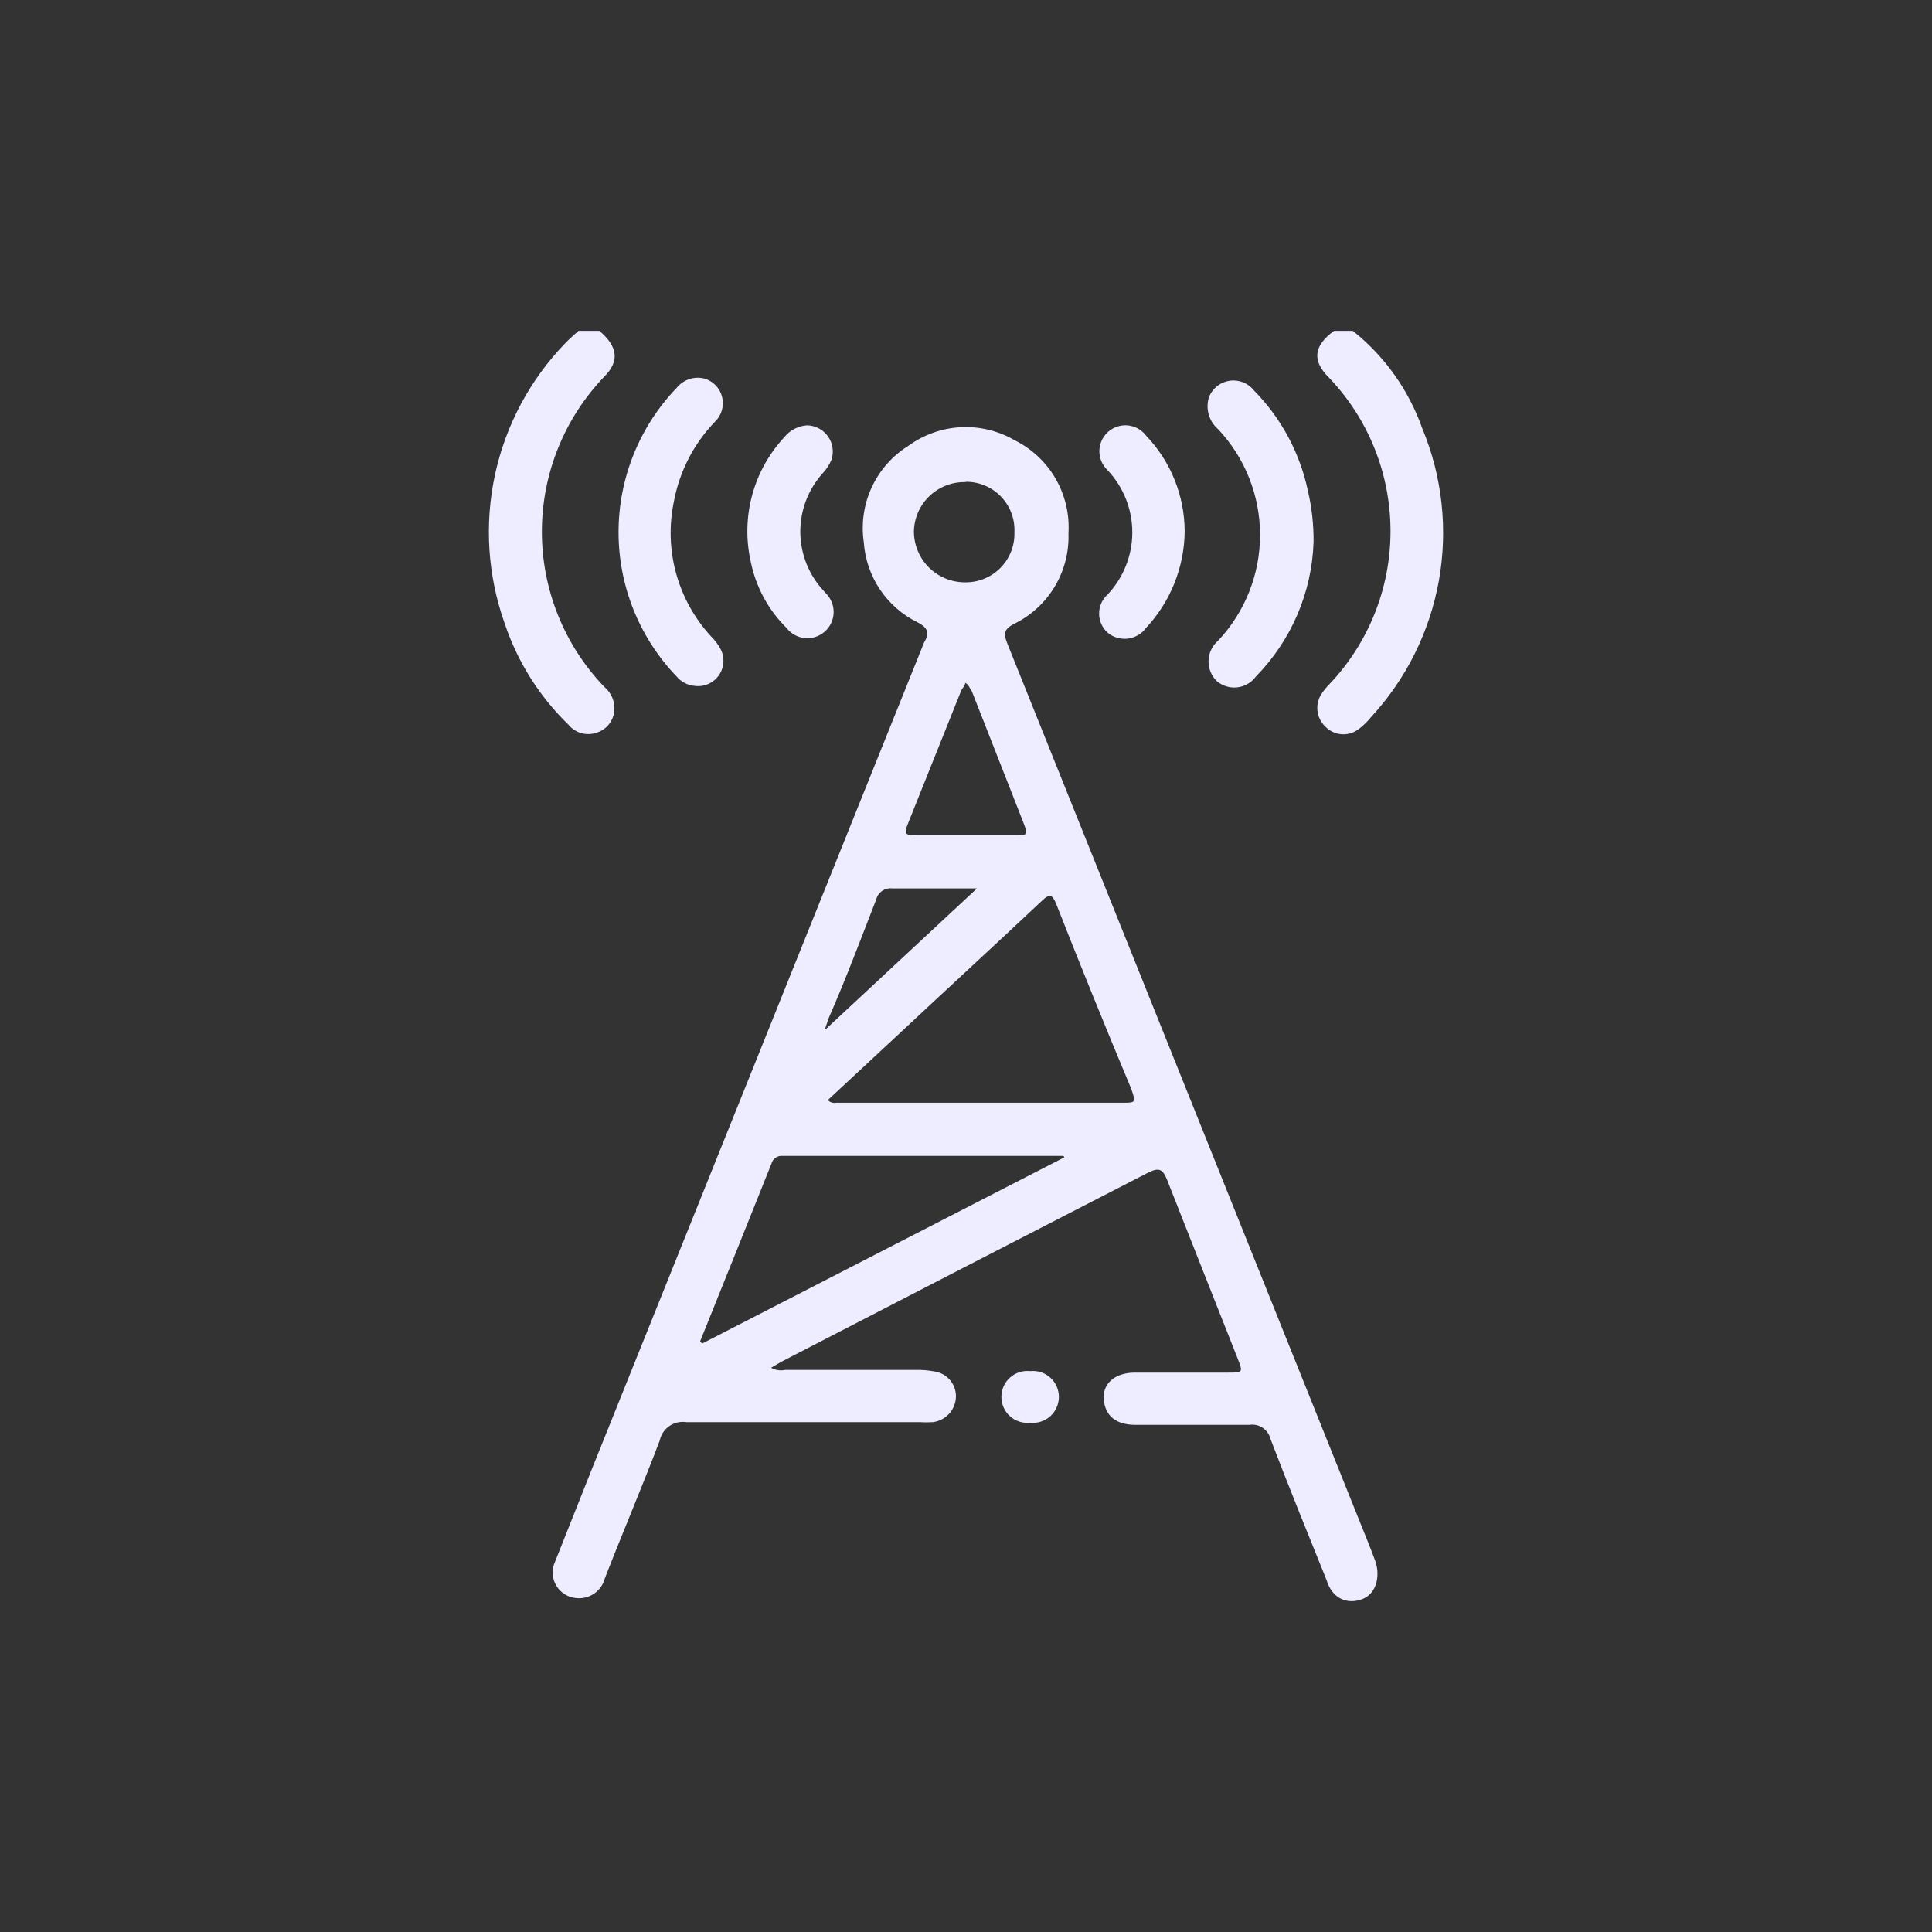 <svg width="64" height="64" viewBox="0 0 64 64" fill="none" xmlns="http://www.w3.org/2000/svg">
<rect x="0" y="0" width="64" height="64" fill="#333333" stroke="none"/>
<path d="M19.854 10.96C20.464 11.48 20.534 11.96 20.014 12.48C18.69 13.861 17.95 15.701 17.95 17.615C17.95 19.529 18.69 21.368 20.014 22.75C20.137 22.85 20.231 22.98 20.289 23.127C20.347 23.274 20.366 23.433 20.344 23.59C20.322 23.747 20.256 23.894 20.153 24.015C20.051 24.135 19.916 24.224 19.764 24.27C19.601 24.327 19.424 24.333 19.258 24.287C19.092 24.24 18.944 24.144 18.834 24.01C17.866 23.074 17.138 21.918 16.714 20.64C16.154 19.063 16.044 17.361 16.397 15.725C16.75 14.09 17.553 12.585 18.714 11.38C18.854 11.23 19.014 11.1 19.164 10.96H19.854Z" fill="#EEEDFF"/>
<path d="M44.814 10.96C45.868 11.8 46.666 12.919 47.114 14.19C47.778 15.783 47.969 17.532 47.666 19.231C47.362 20.929 46.578 22.505 45.404 23.77C45.293 23.908 45.165 24.032 45.024 24.14C44.863 24.27 44.658 24.336 44.451 24.323C44.243 24.31 44.048 24.22 43.904 24.07C43.755 23.929 43.662 23.739 43.642 23.535C43.621 23.331 43.676 23.127 43.794 22.96C43.862 22.86 43.939 22.766 44.024 22.68C45.333 21.31 46.063 19.489 46.063 17.595C46.063 15.701 45.333 13.879 44.024 12.51C43.464 11.96 43.504 11.46 44.194 10.96H44.814Z" fill="#EEEDFF"/>
<path d="M25.544 45.31C25.684 45.389 25.848 45.414 26.004 45.38H30.314C30.546 45.374 30.777 45.395 31.004 45.44C31.203 45.481 31.379 45.593 31.501 45.755C31.623 45.917 31.681 46.118 31.664 46.32C31.647 46.519 31.563 46.706 31.424 46.85C31.286 46.993 31.102 47.085 30.904 47.11C30.754 47.12 30.604 47.12 30.454 47.11C27.884 47.11 25.304 47.11 22.734 47.11C22.537 47.08 22.337 47.127 22.173 47.24C22.009 47.353 21.895 47.525 21.854 47.72C21.274 49.25 20.644 50.72 20.034 52.29C19.981 52.49 19.858 52.666 19.688 52.785C19.518 52.904 19.311 52.959 19.104 52.94C18.967 52.931 18.834 52.889 18.716 52.818C18.599 52.746 18.5 52.647 18.429 52.529C18.358 52.411 18.317 52.277 18.309 52.14C18.302 52.002 18.327 51.865 18.384 51.74C18.784 50.74 19.214 49.65 19.624 48.62L30.544 21.45C30.563 21.384 30.59 21.32 30.624 21.26C30.804 20.96 30.724 20.79 30.404 20.62C29.898 20.373 29.466 19.997 29.152 19.53C28.838 19.063 28.652 18.521 28.614 17.96C28.523 17.339 28.615 16.705 28.88 16.137C29.145 15.568 29.57 15.089 30.104 14.76C30.608 14.395 31.206 14.184 31.828 14.152C32.449 14.12 33.066 14.269 33.604 14.58C34.174 14.861 34.648 15.304 34.967 15.854C35.285 16.404 35.434 17.036 35.394 17.67C35.416 18.291 35.256 18.906 34.935 19.439C34.613 19.971 34.144 20.399 33.584 20.67C33.224 20.86 33.254 21.02 33.374 21.33L45.014 50.33C45.194 50.78 45.384 51.24 45.554 51.7C45.724 52.16 45.624 52.78 45.134 52.97C44.644 53.16 44.134 52.97 43.944 52.34C43.314 50.78 42.684 49.23 42.084 47.66C42.046 47.51 41.953 47.379 41.824 47.294C41.694 47.209 41.537 47.175 41.384 47.2C40.124 47.2 38.864 47.2 37.614 47.2C36.954 47.2 36.614 46.89 36.564 46.37C36.514 45.85 36.914 45.48 37.564 45.47C38.564 45.47 39.644 45.47 40.684 45.47C41.174 45.47 41.184 45.47 40.994 44.99C40.194 42.96 39.424 41.03 38.664 39.09C38.524 38.74 38.404 38.66 38.044 38.84C33.998 40.92 29.938 43.013 25.864 45.12L25.544 45.31ZM27.424 36.44C27.458 36.477 27.5 36.505 27.547 36.52C27.595 36.536 27.645 36.539 27.694 36.53H37.194C37.614 36.53 37.634 36.53 37.474 36.07C36.621 34.03 35.794 31.993 34.994 29.96C34.864 29.63 34.774 29.59 34.504 29.85C32.964 31.3 31.404 32.73 29.854 34.18L27.424 36.44ZM23.194 44.43L23.254 44.51L35.254 38.34C35.254 38.34 35.254 38.29 35.204 38.29H25.914C25.833 38.285 25.753 38.308 25.688 38.355C25.622 38.403 25.575 38.472 25.554 38.55C24.768 40.517 23.981 42.477 23.194 44.43ZM31.974 22.62C31.974 22.71 31.884 22.79 31.844 22.87C31.264 24.33 30.674 25.78 30.094 27.24C29.934 27.64 29.954 27.67 30.404 27.67H33.604C34.044 27.67 34.064 27.67 33.894 27.23L32.194 22.9C32.114 22.8 32.104 22.68 31.974 22.62ZM31.974 15.97C31.535 15.962 31.11 16.127 30.791 16.431C30.473 16.734 30.287 17.15 30.274 17.59C30.273 17.812 30.315 18.032 30.399 18.237C30.483 18.443 30.606 18.63 30.762 18.788C30.918 18.946 31.104 19.071 31.308 19.157C31.513 19.244 31.732 19.288 31.954 19.29C32.172 19.295 32.389 19.256 32.592 19.175C32.795 19.095 32.979 18.973 33.133 18.819C33.288 18.665 33.409 18.48 33.49 18.278C33.571 18.075 33.61 17.858 33.604 17.64C33.615 17.424 33.582 17.208 33.507 17.005C33.432 16.802 33.317 16.617 33.168 16.46C33.02 16.303 32.841 16.178 32.642 16.092C32.444 16.006 32.23 15.961 32.014 15.96L31.974 15.97ZM32.364 29.43C31.364 29.43 30.454 29.43 29.564 29.43C29.445 29.414 29.323 29.443 29.223 29.511C29.124 29.58 29.053 29.682 29.024 29.8C28.514 31.11 28.024 32.42 27.454 33.72L27.314 34.13L32.364 29.43Z" fill="#EEEDFF"/>
<path d="M23.004 22.72C22.774 22.698 22.563 22.587 22.414 22.41C21.18 21.125 20.49 19.412 20.49 17.63C20.49 15.848 21.18 14.135 22.414 12.85C22.522 12.716 22.666 12.615 22.829 12.56C22.992 12.505 23.167 12.498 23.334 12.54C23.476 12.581 23.605 12.659 23.708 12.766C23.811 12.872 23.884 13.004 23.92 13.147C23.956 13.29 23.955 13.441 23.915 13.583C23.876 13.726 23.799 13.856 23.694 13.96C22.987 14.689 22.511 15.611 22.324 16.61C22.159 17.397 22.183 18.212 22.395 18.987C22.607 19.763 23.001 20.477 23.544 21.07C23.67 21.194 23.778 21.335 23.864 21.49C23.938 21.627 23.973 21.782 23.963 21.937C23.954 22.093 23.902 22.242 23.813 22.37C23.724 22.497 23.601 22.598 23.458 22.66C23.316 22.721 23.158 22.742 23.004 22.72Z" fill="#EEEDFF"/>
<path d="M43.514 17.96C43.456 19.63 42.774 21.217 41.604 22.41C41.532 22.509 41.44 22.592 41.333 22.654C41.227 22.716 41.109 22.756 40.987 22.77C40.865 22.784 40.741 22.772 40.624 22.736C40.506 22.7 40.397 22.64 40.304 22.56C40.215 22.471 40.144 22.365 40.098 22.248C40.052 22.13 40.03 22.005 40.035 21.879C40.039 21.753 40.07 21.629 40.125 21.516C40.18 21.402 40.258 21.302 40.354 21.22C41.245 20.272 41.741 19.02 41.741 17.72C41.741 16.419 41.245 15.168 40.354 14.22C40.202 14.09 40.092 13.918 40.039 13.726C39.985 13.533 39.991 13.329 40.054 13.14C40.113 12.999 40.207 12.877 40.328 12.784C40.448 12.691 40.591 12.632 40.742 12.612C40.893 12.591 41.046 12.611 41.187 12.669C41.328 12.726 41.451 12.82 41.544 12.94C42.441 13.851 43.058 14.999 43.324 16.25C43.456 16.81 43.519 17.384 43.514 17.96Z" fill="#EEEDFF"/>
<path d="M26.744 14.09C26.879 14.094 27.012 14.13 27.131 14.194C27.25 14.258 27.352 14.349 27.43 14.46C27.507 14.57 27.558 14.697 27.578 14.831C27.598 14.965 27.586 15.101 27.544 15.23C27.469 15.409 27.36 15.571 27.224 15.71C26.77 16.229 26.517 16.894 26.511 17.584C26.506 18.274 26.748 18.944 27.194 19.47L27.354 19.65C27.439 19.733 27.507 19.834 27.551 19.945C27.596 20.055 27.618 20.174 27.615 20.293C27.612 20.413 27.584 20.53 27.534 20.638C27.483 20.747 27.411 20.843 27.321 20.922C27.232 21.002 27.127 21.061 27.014 21.098C26.9 21.135 26.78 21.148 26.661 21.137C26.542 21.125 26.427 21.09 26.323 21.032C26.218 20.974 26.127 20.895 26.054 20.8C25.443 20.196 25.029 19.423 24.864 18.58C24.705 17.857 24.724 17.106 24.919 16.392C25.114 15.678 25.479 15.021 25.984 14.48C26.076 14.365 26.192 14.271 26.323 14.204C26.454 14.137 26.597 14.098 26.744 14.09Z" fill="#EEEDFF"/>
<path d="M39.244 17.6C39.232 18.789 38.776 19.93 37.964 20.8C37.894 20.897 37.804 20.978 37.7 21.039C37.597 21.1 37.483 21.139 37.364 21.154C37.245 21.169 37.124 21.159 37.009 21.126C36.894 21.093 36.787 21.036 36.694 20.96C36.605 20.88 36.533 20.782 36.484 20.673C36.435 20.563 36.409 20.445 36.409 20.325C36.409 20.205 36.435 20.086 36.484 19.977C36.533 19.867 36.605 19.77 36.694 19.69C37.217 19.134 37.509 18.398 37.509 17.635C37.509 16.871 37.217 16.136 36.694 15.58C36.607 15.499 36.537 15.4 36.489 15.291C36.442 15.181 36.418 15.063 36.418 14.944C36.419 14.825 36.444 14.707 36.493 14.598C36.542 14.489 36.613 14.391 36.701 14.311C36.79 14.231 36.894 14.17 37.007 14.133C37.12 14.095 37.24 14.081 37.359 14.092C37.478 14.104 37.593 14.139 37.697 14.197C37.801 14.255 37.892 14.335 37.964 14.43C38.781 15.283 39.24 16.418 39.244 17.6Z" fill="#EEEDFF"/>
<path d="M34.124 45.42C34.244 45.407 34.366 45.419 34.481 45.456C34.596 45.493 34.701 45.554 34.791 45.635C34.881 45.715 34.953 45.814 35.002 45.924C35.051 46.035 35.077 46.154 35.077 46.275C35.077 46.396 35.051 46.515 35.002 46.625C34.953 46.736 34.881 46.834 34.791 46.915C34.701 46.995 34.596 47.056 34.481 47.093C34.366 47.13 34.244 47.143 34.124 47.13C34.004 47.143 33.883 47.13 33.768 47.093C33.653 47.056 33.547 46.995 33.457 46.915C33.367 46.834 33.295 46.736 33.246 46.625C33.197 46.515 33.172 46.396 33.172 46.275C33.172 46.154 33.197 46.035 33.246 45.924C33.295 45.814 33.367 45.715 33.457 45.635C33.547 45.554 33.653 45.493 33.768 45.456C33.883 45.419 34.004 45.407 34.124 45.42Z" fill="#EEEDFF"/>
</svg>
